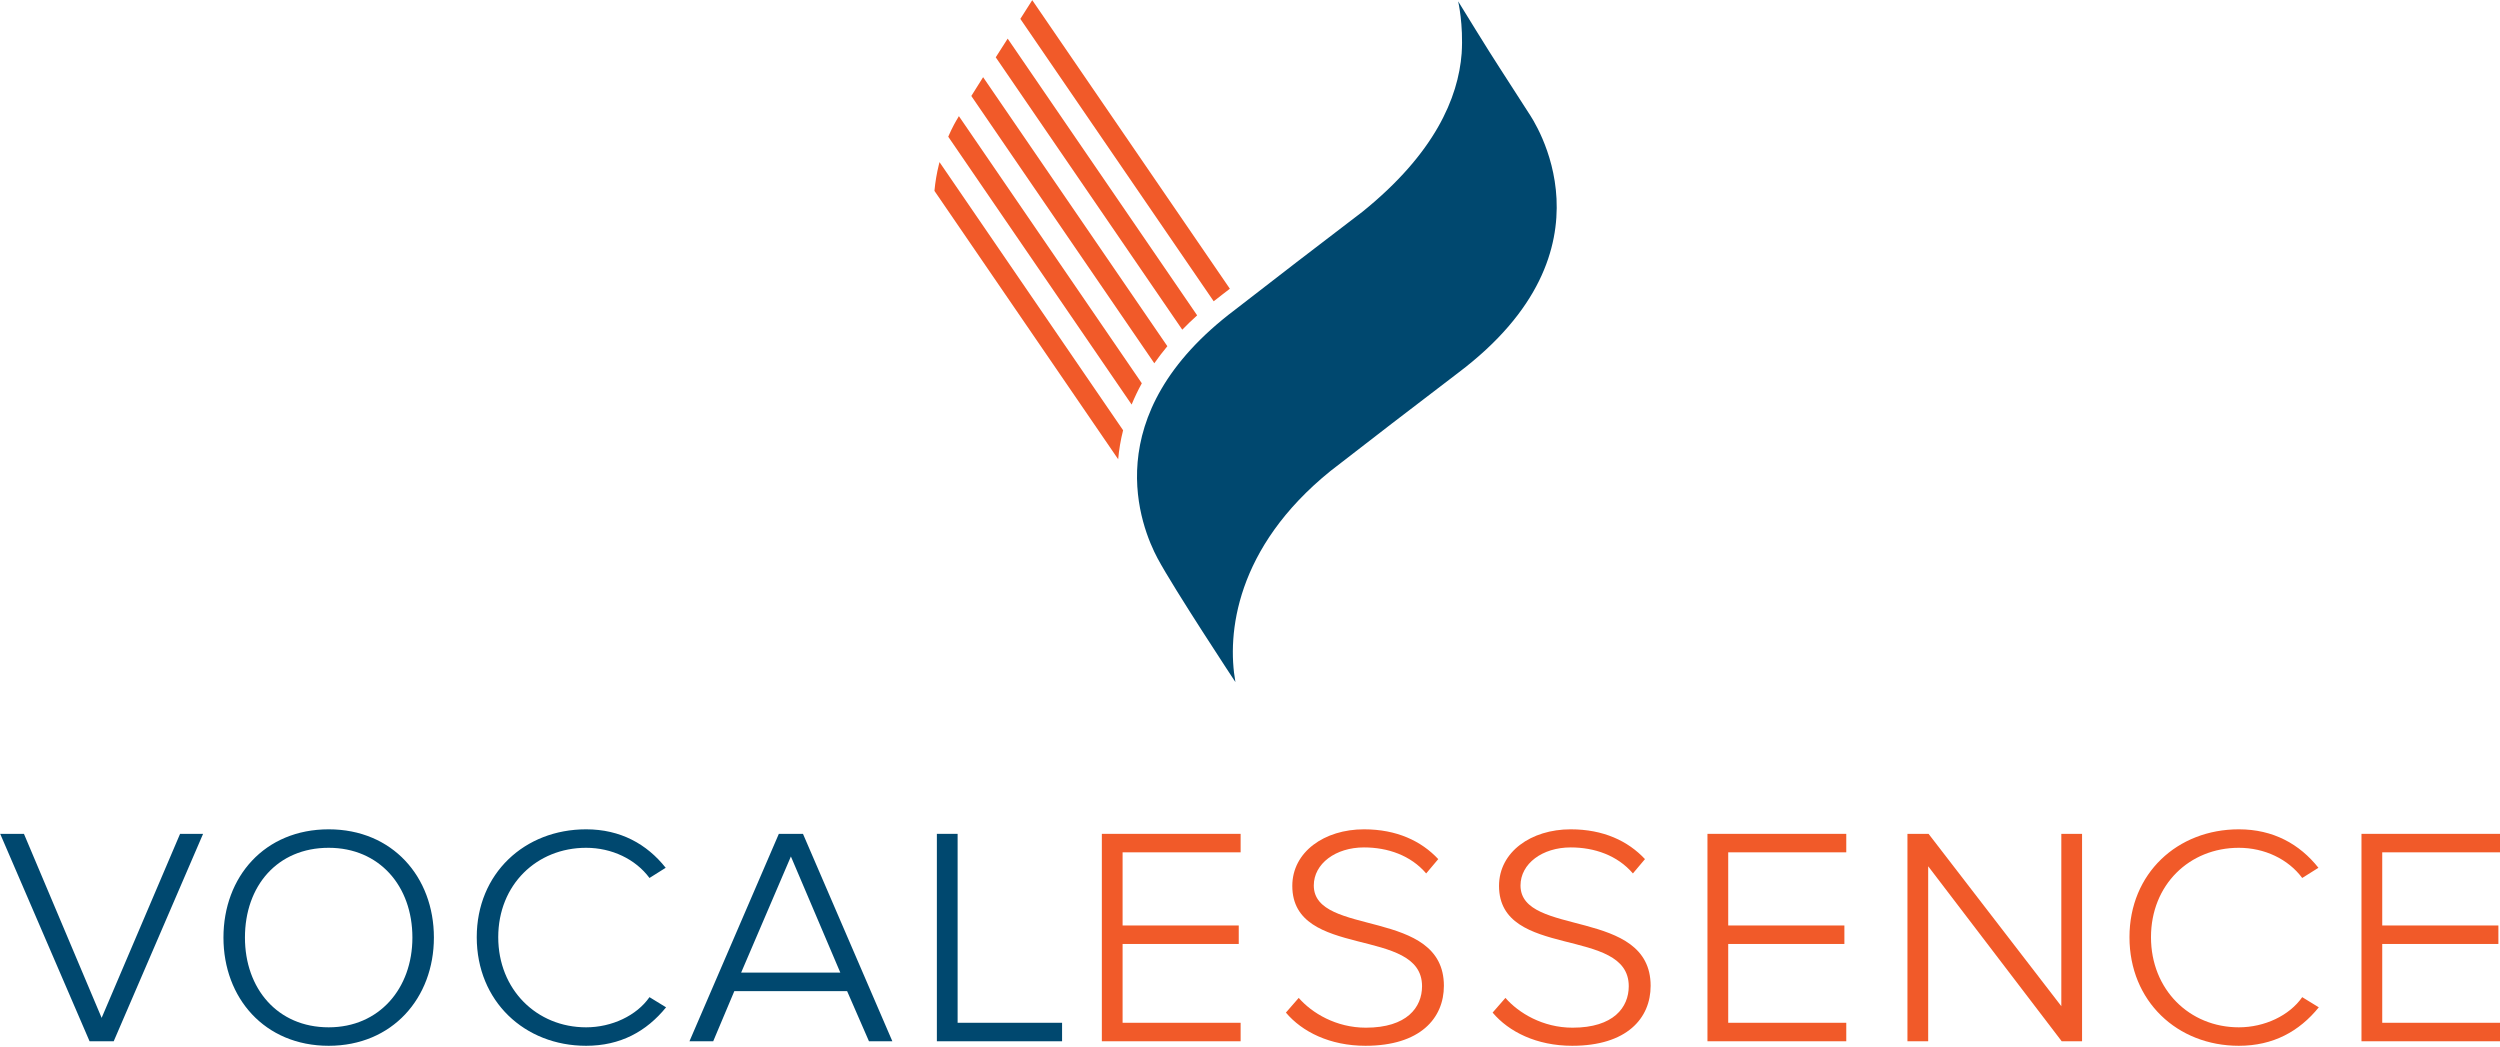 <svg clip-rule="evenodd" fill-rule="evenodd" stroke-linejoin="round" stroke-miterlimit="2" viewBox="0 0 1172 491" xmlns="http://www.w3.org/2000/svg"><g fill-rule="nonzero" transform="matrix(4.167 0 0 4.167 -1064.02 -1029.93)"><path d="m265.421 364.309-10.055-23.335h2.672l8.741 20.704 8.825-20.704h2.588l-10.055 23.335z" fill="#00486f"/><path d="m301.741 352.642c0-5.814-3.734-10.099-9.418-10.099-5.772 0-9.421 4.285-9.421 10.099 0 5.727 3.649 10.098 9.421 10.098 5.684 0 9.418-4.371 9.418-10.098zm-21.257 0c0-6.831 4.625-12.178 11.839-12.178 7.17 0 11.836 5.347 11.836 12.178 0 6.788-4.666 12.176-11.836 12.176-7.214 0-11.839-5.388-11.839-12.176z" fill="#00486f"/><path d="m308.98 352.599c0-7.171 5.388-12.135 12.304-12.135 3.861 0 6.832 1.655 8.953 4.328l-1.824 1.146c-1.57-2.122-4.243-3.395-7.129-3.395-5.557 0-9.886 4.158-9.886 10.056 0 5.897 4.329 10.141 9.886 10.141 2.886 0 5.686-1.315 7.129-3.394l1.867 1.144c-2.208 2.716-5.135 4.328-8.996 4.328-6.916 0-12.304-5.005-12.304-12.219z" fill="#00486f"/><path d="m344.323 343.519-5.599 13.068h11.159zm1.359-2.545 10.056 23.335h-2.631l-2.46-5.643h-12.687l-2.377 5.643h-2.672l10.056-23.335z" fill="#00486f"/><path d="m360.745 364.309v-23.335h2.334v21.255h11.752v2.08z" fill="#00486f"/><g fill="#f15a29"><path d="m379.305 364.309v-23.335h15.613v2.079h-13.279v8.23h13.068v2.08h-13.068v8.866h13.279v2.08z"/><path d="m400.012 361.084 1.442-1.654c1.484 1.698 4.198 3.351 7.552 3.351 4.625 0 6.323-2.291 6.323-4.667 0-6.788-14.597-2.969-14.597-11.286 0-3.819 3.608-6.364 8.063-6.364 3.689 0 6.448 1.315 8.357 3.352l-1.358 1.612c-1.738-2.036-4.327-2.927-6.999-2.927-3.183 0-5.645 1.823-5.645 4.285 0 5.813 14.637 2.461 14.637 11.286 0 3.649-2.673 6.746-8.823 6.746-3.988 0-7.129-1.569-8.952-3.734z"/><path d="m423.268 361.084 1.441-1.654c1.486 1.698 4.201 3.351 7.552 3.351 4.626 0 6.323-2.291 6.323-4.667 0-6.788-14.595-2.969-14.595-11.286 0-3.819 3.606-6.364 8.063-6.364 3.689 0 6.448 1.315 8.357 3.352l-1.358 1.612c-1.739-2.036-4.327-2.927-6.999-2.927-3.184 0-5.646 1.823-5.646 4.285 0 5.813 14.64 2.461 14.64 11.286 0 3.649-2.674 6.746-8.826 6.746-3.989 0-7.128-1.569-8.952-3.734z"/><path d="m447.439 364.309v-23.335h15.617v2.079h-13.282v8.23h13.07v2.08h-13.07v8.866h13.282v2.08z"/><path d="m487.292 364.309-15.021-19.688v19.688h-2.333v-23.335h2.376l14.935 19.389v-19.389h2.333v23.335z"/><path d="m494.917 352.599c0-7.171 5.39-12.135 12.305-12.135 3.861 0 6.832 1.655 8.953 4.328l-1.824 1.146c-1.572-2.122-4.245-3.395-7.129-3.395-5.559 0-9.885 4.158-9.885 10.056 0 5.897 4.326 10.141 9.885 10.141 2.884 0 5.684-1.315 7.129-3.394l1.865 1.144c-2.205 2.716-5.133 4.328-8.994 4.328-6.915 0-12.305-5.005-12.305-12.219z"/><path d="m521.018 364.309v-23.335h15.616v2.079h-13.281v8.23h13.068v2.08h-13.068v8.866h13.281v2.08z"/><path d="m386.675 286.112-20.728-30.266-.117.188c-.406.641-.796 1.263-1.157 1.843l-.054.084 20.589 30.071c.447-.637.934-1.278 1.467-1.92z"/><path d="m390.027 282.642-21.316-31.133-1.342 2.102 20.985 30.644c.523-.538 1.077-1.077 1.673-1.613z"/><path d="m392.931 280.245.777-.598-22.232-32.465-.122.189c-.33.525-.729 1.148-1.164 1.832l-.055.083 21.754 31.773c.34-.273.683-.544 1.042-.814z"/><path d="m381.697 295.57-20.656-30.169-.079.321c-.232.939-.394 1.902-.485 2.865l-.004.052 20.67 30.192c.092-1.052.269-2.142.554-3.261z"/><path d="m383.802 290.284-20.58-30.055-.112.196c-.209.338-.622 1.051-1.053 2.043l-.03.079 20.63 30.13c.324-.79.703-1.588 1.145-2.393z"/></g><path d="m427.334 259.884c-.437-.671-2.306-3.564-3.3-5.125-1.078-1.641-4.332-6.929-4.643-7.447-.011-.011 0 0 0 0s.605 2.588.394 5.86c-.38 4.996-3.028 11.243-11.142 17.801l-7.441 5.696-6.93 5.356c-15.74 11.862-10.542 24.497-8.694 27.96 1.852 3.46 8.755 13.915 8.755 13.915-.105-.605 0 0 0 0-.972-5.411.009-15.111 10.702-23.755l6.929-5.356 7.434-5.686c18.476-13.925 8.373-28.548 7.936-29.219z" fill="#00486f"/></g></svg>